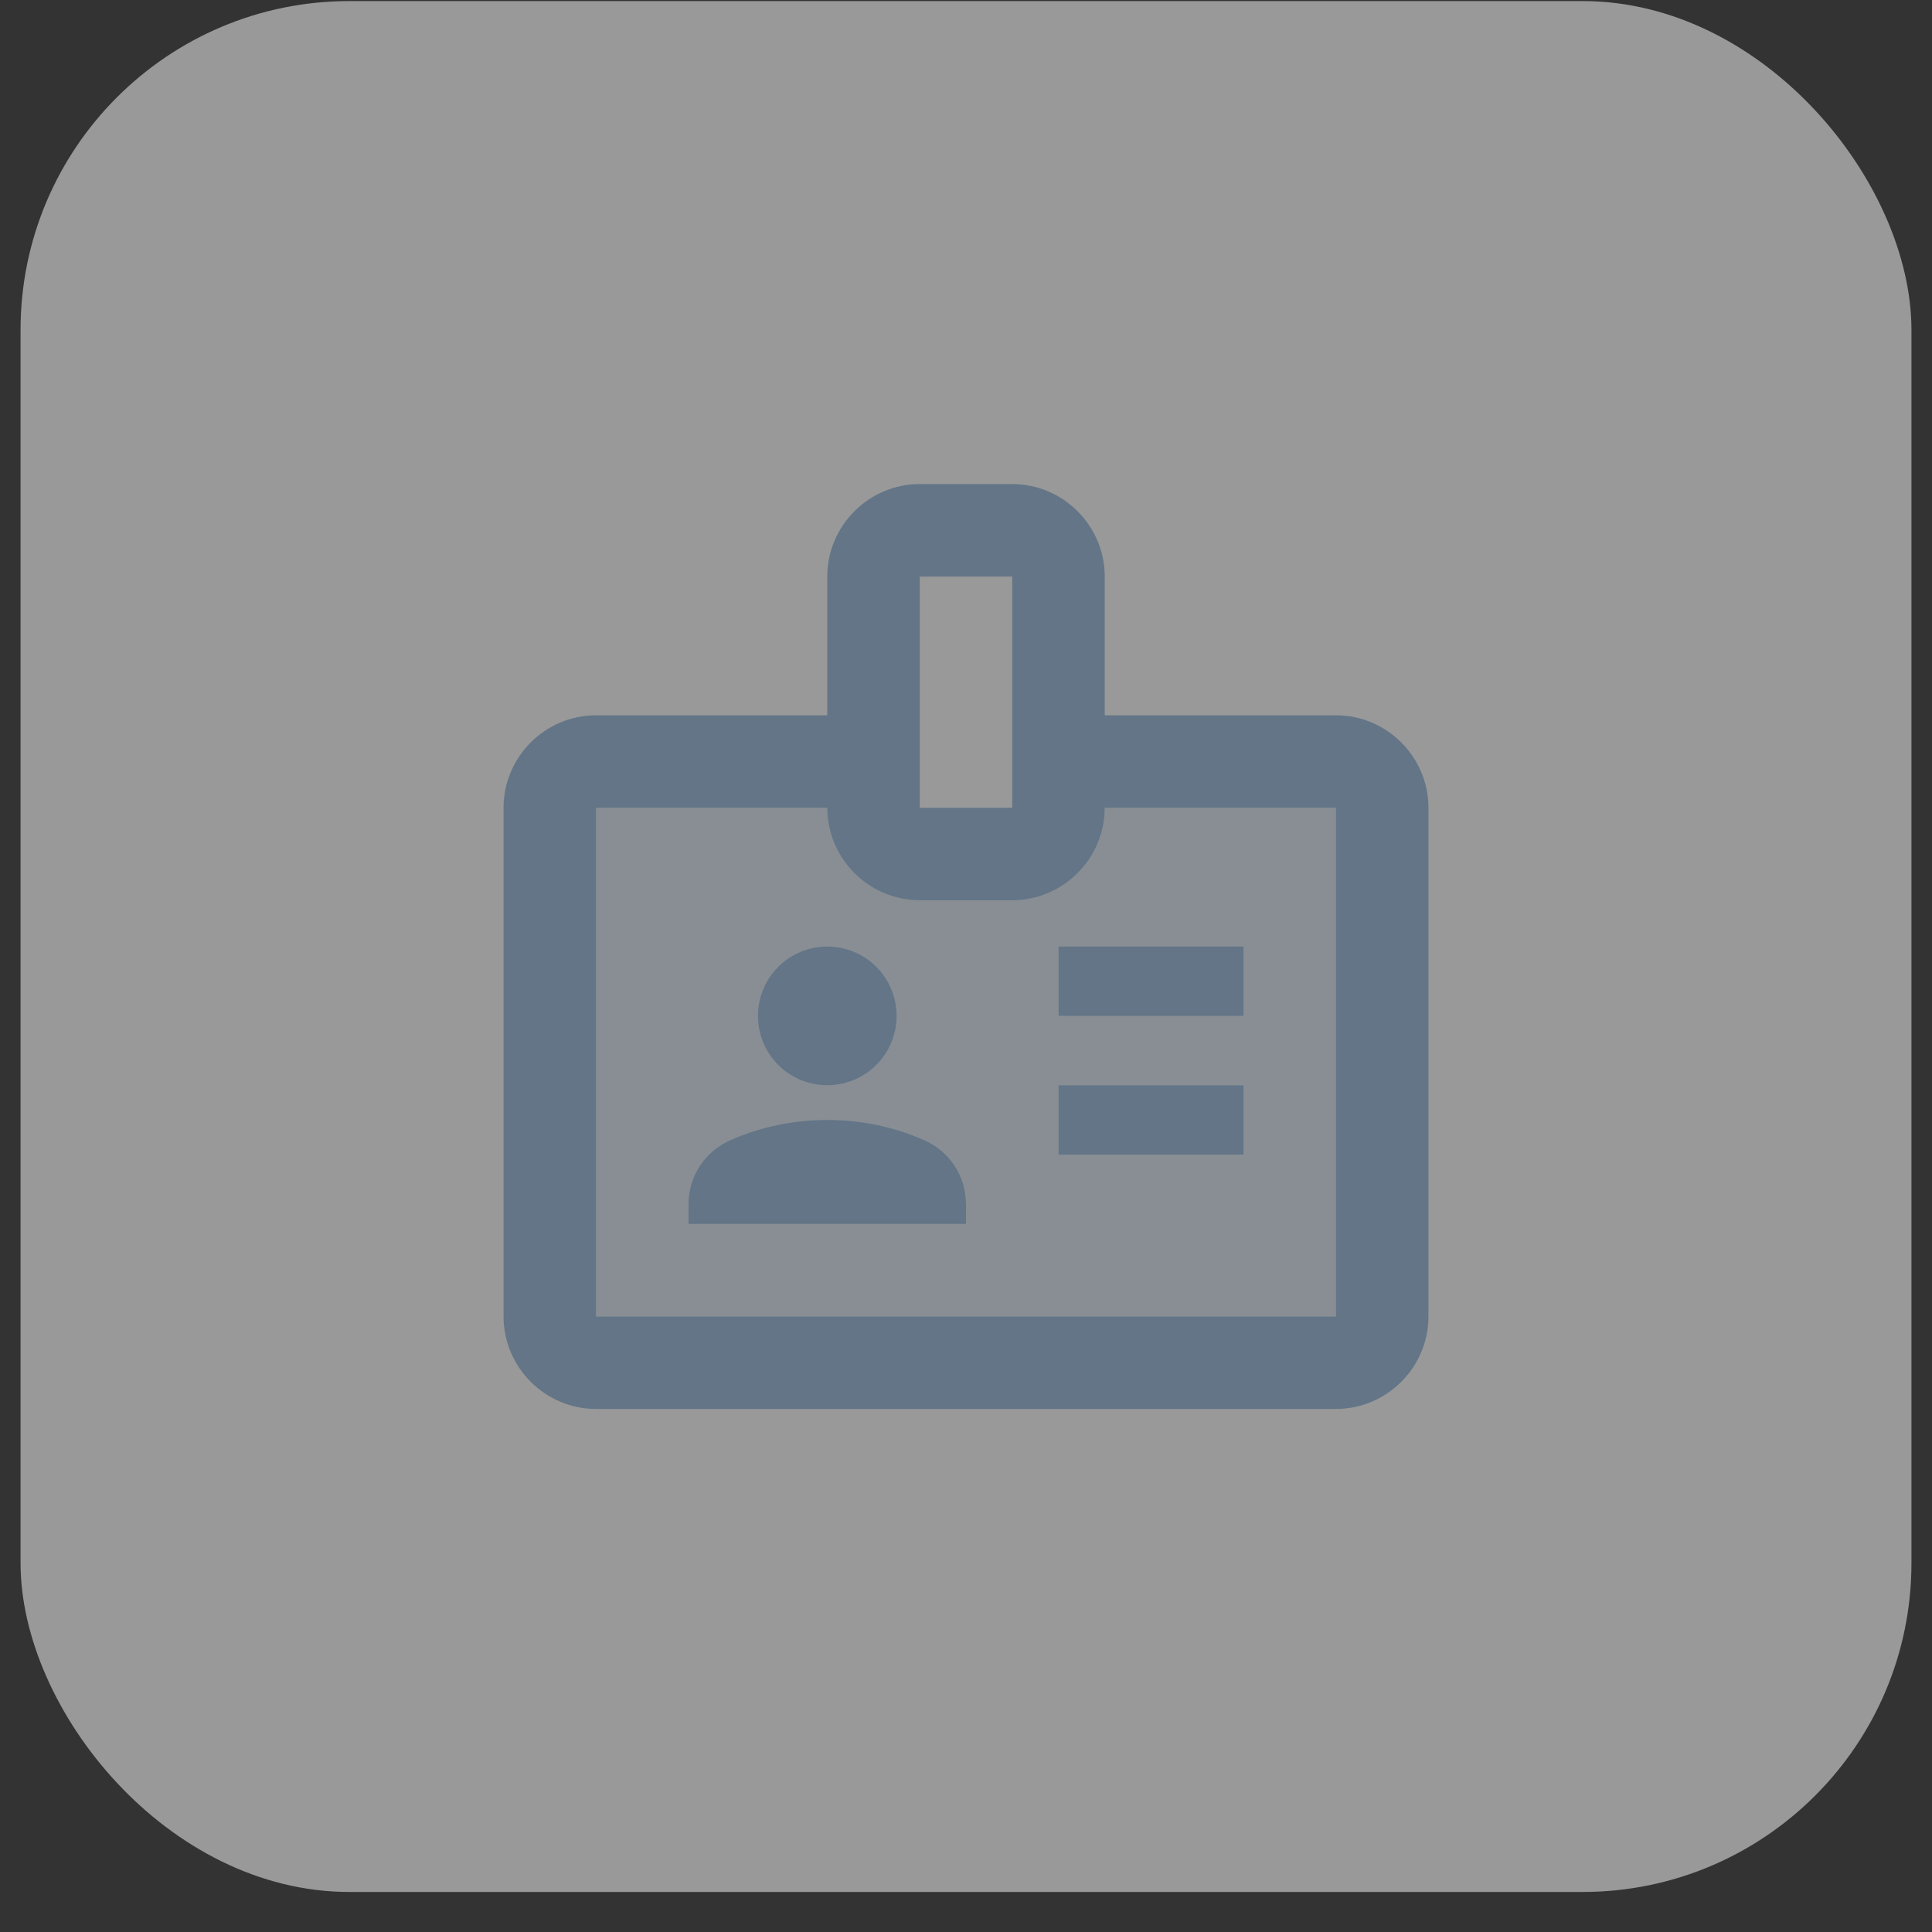 <svg width="47" height="47" viewBox="0 0 47 47" fill="none" xmlns="http://www.w3.org/2000/svg">
<rect x="0" y="0" width="47" height="47" fill="#333333" stroke="none"/>
<rect x="0.5" y="0.026" width="46" height="46" rx="8" fill="white" fill-opacity="0.5"/>
<path d="M25.75 24.714H30.25V23.026H25.75V24.714ZM25.75 28.089H30.25V26.401H25.75V28.089ZM32.5 17.401H26.875V14.026C26.875 12.789 25.863 11.776 24.625 11.776H22.375C21.137 11.776 20.125 12.789 20.125 14.026V17.401H14.5C13.262 17.401 12.25 18.414 12.25 19.651V32.026C12.25 33.264 13.262 34.276 14.5 34.276H32.5C33.737 34.276 34.75 33.264 34.75 32.026V19.651C34.75 18.414 33.737 17.401 32.5 17.401ZM22.375 14.026H24.625V19.651H22.375V14.026ZM32.5 32.026H14.5V19.651H20.125C20.125 20.889 21.137 21.901 22.375 21.901H24.625C25.863 21.901 26.875 20.889 26.875 19.651H32.5V32.026ZM20.125 26.401C21.059 26.401 21.812 25.648 21.812 24.714C21.812 23.78 21.059 23.026 20.125 23.026C19.191 23.026 18.438 23.78 18.438 24.714C18.438 25.648 19.191 26.401 20.125 26.401ZM22.465 27.729C21.745 27.414 20.957 27.245 20.125 27.245C19.293 27.245 18.505 27.414 17.785 27.729C17.155 27.999 16.75 28.606 16.75 29.293V29.776H23.5V29.293C23.5 28.606 23.095 27.999 22.465 27.729Z" fill="#637587"/>
<path opacity="0.3" d="M24.625 21.901H22.375C21.137 21.901 20.125 20.889 20.125 19.651H14.5V32.026H32.5V19.651H26.875C26.875 20.889 25.863 21.901 24.625 21.901ZM20.125 23.026C21.059 23.026 21.812 23.78 21.812 24.714C21.812 25.648 21.059 26.401 20.125 26.401C19.191 26.401 18.438 25.648 18.438 24.714C18.438 23.78 19.191 23.026 20.125 23.026ZM23.5 29.776H16.75V29.293C16.75 28.618 17.155 27.999 17.785 27.729C18.505 27.414 19.293 27.245 20.125 27.245C20.957 27.245 21.745 27.414 22.465 27.729C23.084 27.999 23.5 28.606 23.5 29.293V29.776ZM30.25 28.089H25.75V26.401H30.25V28.089ZM30.25 24.714H25.75V23.026H30.25V24.714Z" fill="#637587"/>
</svg>
